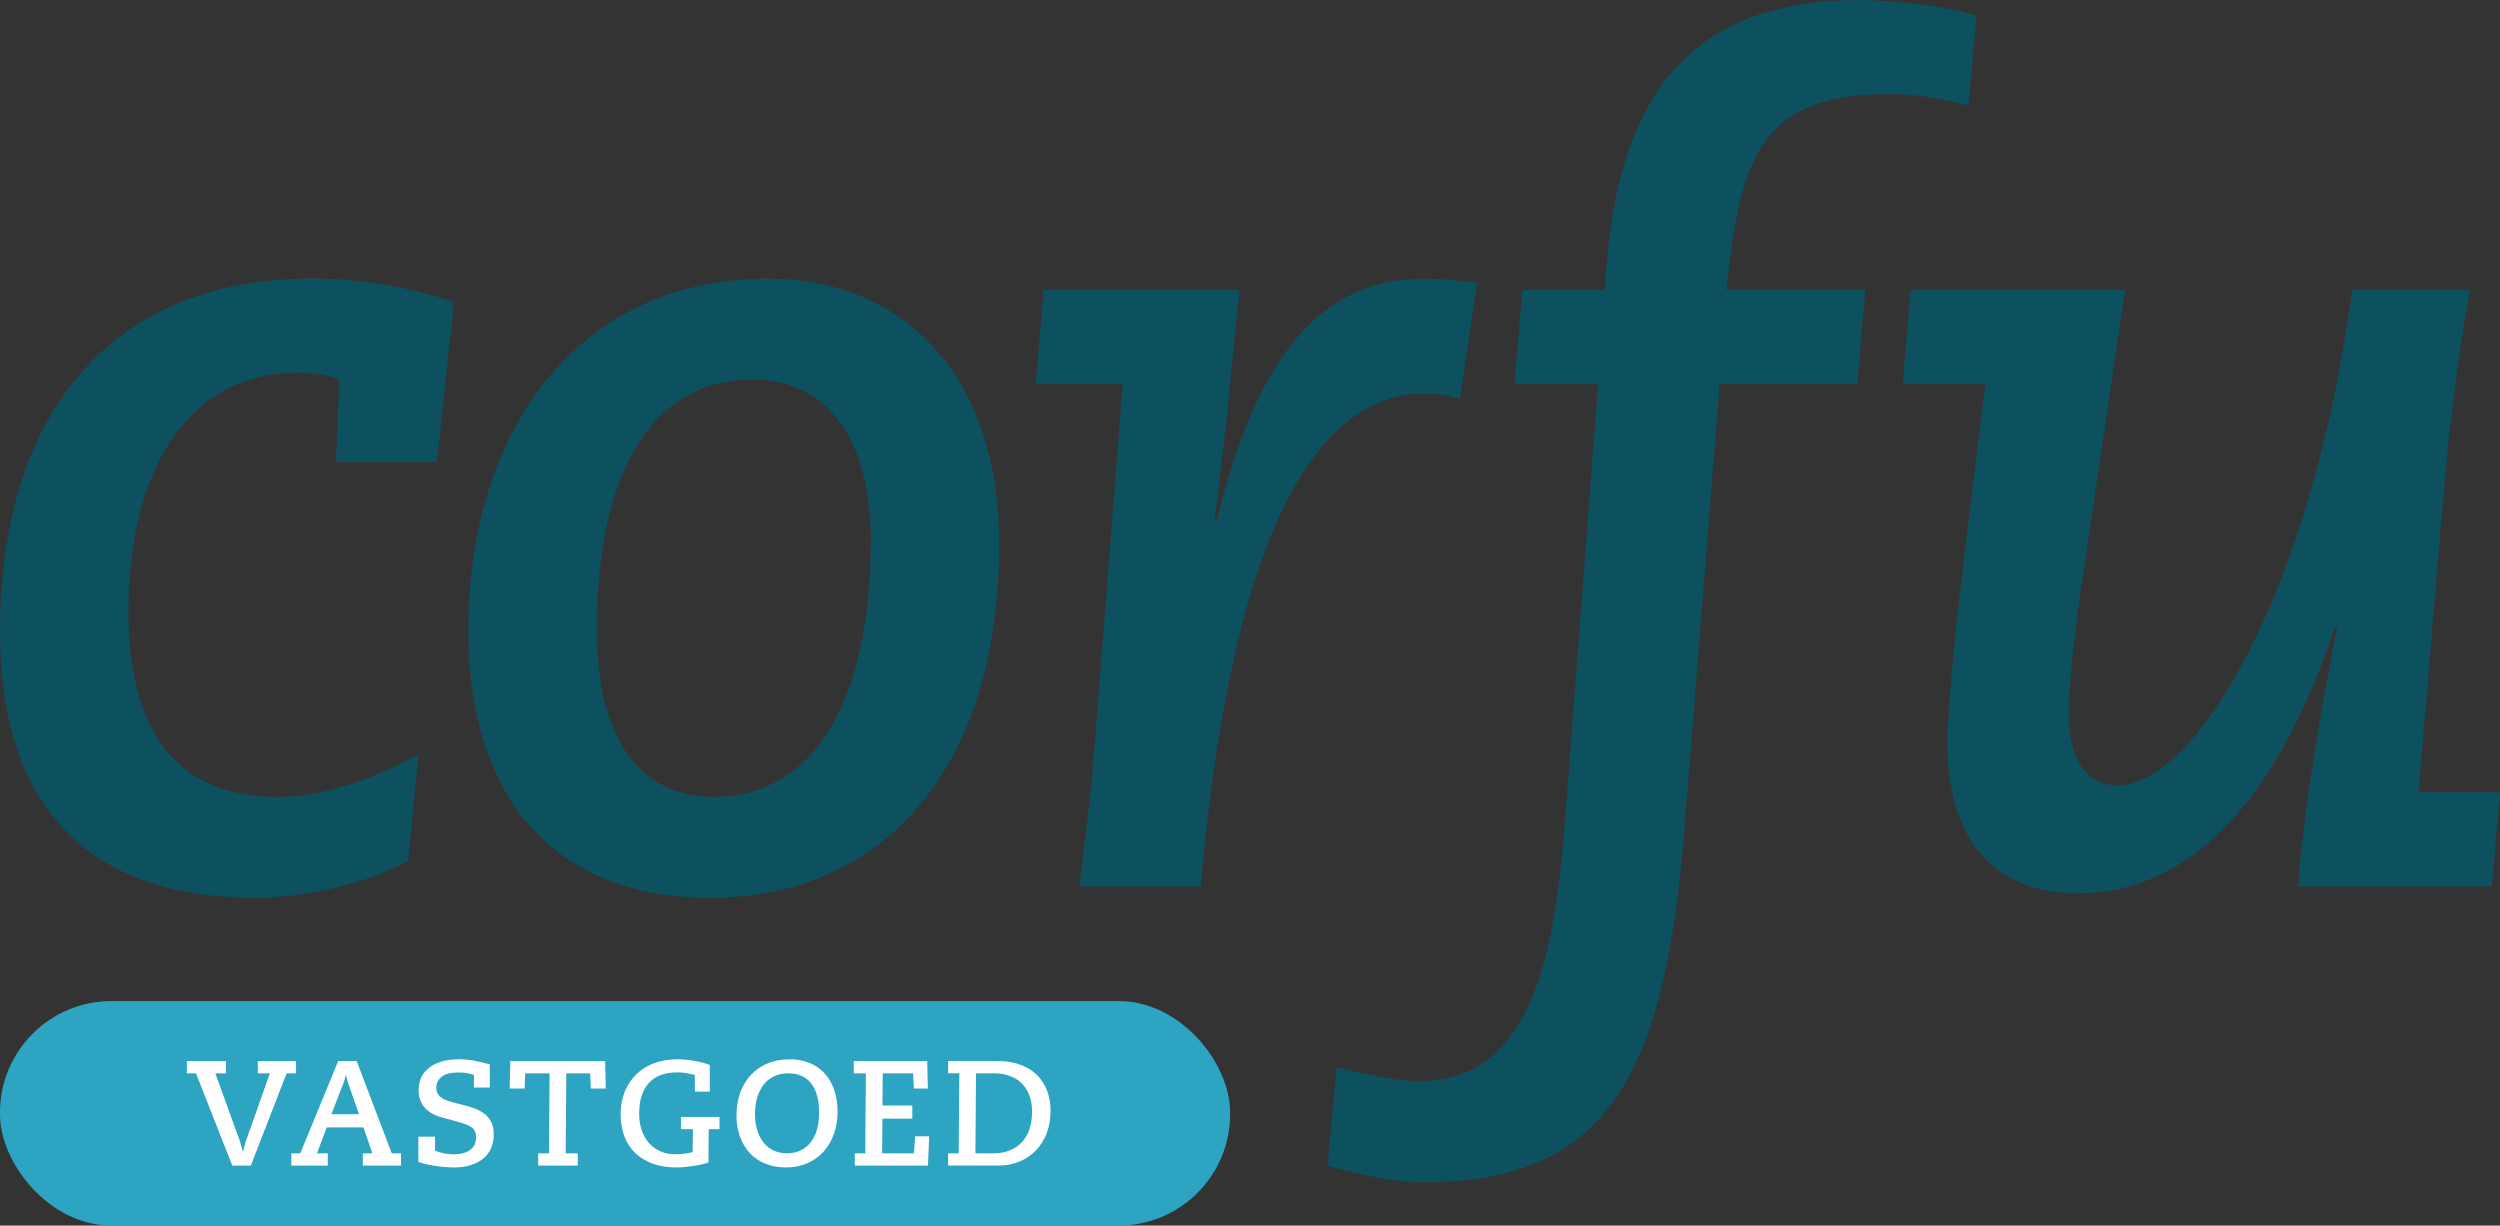 <svg xmlns="http://www.w3.org/2000/svg" id="Layer_2" data-name="Layer 2" viewBox="0 0 566.89 277.91"><rect x="0" y="0" width="566.89" height="277.91" fill="#333333" stroke="none"/><defs><style>      .cls-1 {        fill: #2da4c2;      }      .cls-1, .cls-2, .cls-3 {        stroke-width: 0px;      }      .cls-2 {        fill: #0d5060;      }      .cls-3 {        fill: #fff;      }    </style></defs><g id="Layer_1-2" data-name="Layer 1"><g><rect class="cls-1" x="0" y="227" width="278.94" height="50.9" rx="25.27" ry="25.27"></rect><g><path class="cls-2" d="M102.96,68.38l-3.9,36.4h-22.88l.78-18.72c-2.86-1.04-5.72-1.56-9.62-1.56-23.66,0-38.22,20.8-38.22,54.08,0,27.3,10.92,42.12,33.8,42.12,11.18,0,22.88-4.68,31.98-9.62l-2.34,24.18c-9.36,4.94-22.62,8.32-34.84,8.32C19.24,203.57,0,182,0,143.26,0,92.3,26.52,63.18,70.46,63.18c12.74,0,20.8,1.82,32.5,5.2Z"></path><path class="cls-2" d="M226.58,123.24c0,52-27.04,80.34-65.52,80.34-35.1,0-54.86-22.36-54.86-60.58,0-46.8,26-79.82,67.86-79.82,31.2,0,52.52,22.36,52.52,60.06ZM161.85,180.7c22.62,0,35.62-21.58,35.62-58.24,0-22.1-9.36-36.4-26.78-36.4-22.62,0-35.36,20.54-35.36,56.94,0,24.18,9.62,37.7,26.52,37.7Z"></path><path class="cls-2" d="M334.93,64.22l-3.9,26.26c-2.08-.78-4.94-1.3-7.8-1.3-26.78,0-44.46,36.92-50.96,111.8h-27.56c1.04-9.1,2.6-19.24,3.38-30.42l6.5-83.46h-19.76l1.82-21.32h44.46c-1.3,11.18-2.08,20.8-2.86,28.34l-2.86,23.92h.52c9.36-38.74,24.7-54.86,46.8-54.86,4.94,0,10.92.78,12.22,1.04Z"></path><path class="cls-2" d="M448.18,3.64l-1.82,20.28c-5.2-1.3-10.92-2.6-17.94-2.6-29.12,0-33.8,14.04-36.92,44.46h31.46l-1.82,21.32h-31.2l-8.06,101.92c-4.42,53.82-16.9,79.04-58.76,79.04-8.58,0-14.04-1.82-22.1-3.64l2.08-22.36c5.98,1.3,13.26,3.12,18.46,3.12,29.38,0,31.72-36.92,34.06-68.9l6.76-89.18h-18.98l1.82-21.32h18.72C366.02,20.02,384.48,0,421.92,0c5.72,0,20.28,1.3,26.26,3.64Z"></path><path class="cls-2" d="M481.87,65.78l-9.36,63.44c-1.56,10.4-3.38,23.92-3.38,33.02s3.64,15.86,10.92,15.86c17.94,0,44.2-43.94,53.3-112.32h26.78c-3.12,15.6-5.2,36.4-5.98,45.5l-5.72,68.38h18.46l-1.82,21.32h-43.94c1.04-16.9,5.46-41.6,8.84-58.76h-.52c-13.52,40.56-33.54,60.32-58.24,60.32-19.76,0-29.64-12.74-29.64-34.32,0-6.5,2.08-28.08,3.38-38.22l5.2-42.9h-18.72l1.82-21.32h48.62Z"></path></g><g><path class="cls-3" d="M51.23,240.6v2.78h-2.4l5.59,15.44c.16.45.27.85.34,1.19l.27,1.12h.07l.27-1.05c.04-.18.09-.35.14-.51.04-.16.09-.33.14-.51l5.55-15.68h-2.74v-2.78h8.67v2.78h-2.13l-8.13,20.93h-4.2l-8.23-20.93h-2.07v-2.78h8.87Z"></path><path class="cls-3" d="M80.88,240.6l7.96,20.93h2.1v2.78h-8.67v-2.78h2.17l-2.03-5.89h-8.33l-2.2,5.89h2.44v2.78h-8.26v-2.78h2.03l8.6-20.93h4.2ZM78.4,243.78c-.07.34-.15.67-.24,1-.09.33-.2.66-.34,1l-2.68,6.87h6.26l-2.34-6.7c-.16-.45-.28-.85-.37-1.19s-.17-.67-.24-.98h-.07Z"></path><path class="cls-3" d="M103.92,240.19c.65,0,1.24.02,1.76.07.52.04,1.04.11,1.57.2.53.09,1.09.21,1.69.36.6.15,1.3.32,2.12.53v5.25h-3.59v-2.84c-.25-.11-.67-.24-1.27-.37-.6-.14-1.35-.2-2.25-.2-1.69,0-2.95.32-3.78.95-.82.63-1.24,1.46-1.24,2.47,0,.66.15,1.19.46,1.61.3.42.73.76,1.27,1.03.54.27,1.19.5,1.93.69.75.19,1.57.4,2.47.63,1.04.25,1.98.54,2.83.88s1.57.77,2.18,1.29c.61.52,1.08,1.14,1.4,1.86.33.72.49,1.6.49,2.64,0,1.2-.21,2.26-.63,3.18-.42.93-1.02,1.7-1.81,2.34-.79.63-1.74,1.12-2.86,1.46-1.12.34-2.38.51-3.78.51-.5,0-1.11-.03-1.83-.09-.72-.06-1.47-.14-2.23-.25-.77-.11-1.51-.25-2.22-.41-.71-.16-1.29-.33-1.74-.51v-5.72h3.79v3.15c.36.18.93.37,1.71.56.78.19,1.64.29,2.59.29,1.51,0,2.73-.33,3.64-.98.91-.65,1.37-1.63,1.37-2.91,0-.97-.31-1.69-.93-2.15-.62-.46-1.54-.86-2.76-1.2l-4.13-1.15c-3.48-.97-5.22-3.04-5.22-6.2,0-1.08.21-2.06.64-2.93.43-.87,1.04-1.6,1.83-2.18.79-.59,1.73-1.04,2.83-1.36,1.09-.32,2.32-.47,3.67-.47Z"></path><path class="cls-3" d="M137.22,240.6l.14,6.23h-3.39l-.14-3.45h-5.42l-.14,18.15h2.74v2.78h-8.97v-2.78h2.44l.14-18.15h-5.52l-.14,3.45h-3.39l.14-6.23h21.5Z"></path><path class="cls-3" d="M153.57,240.19c.54,0,1.13.03,1.78.09s1.3.14,1.96.25c.67.11,1.31.25,1.93.41.62.16,1.19.34,1.71.54v6.06h-3.39v-3.79c-.56-.14-1.03-.24-1.41-.32-.37-.08-.71-.14-1-.17-.29-.03-.56-.06-.81-.07-.25-.01-.52-.02-.81-.02-2.84,0-4.99.81-6.43,2.44-1.45,1.63-2.17,3.94-2.17,6.94,0,1.38.2,2.63.59,3.76.39,1.13.95,2.09,1.66,2.9.71.8,1.56,1.42,2.56,1.86.99.44,2.09.66,3.28.66.59,0,1.24-.03,1.95-.1.71-.07,1.41-.19,2.08-.37l.07-5.21h-2.71v-2.78h8.74v2.78h-2.44l-.07,7.55c-.5.18-1.05.34-1.66.47s-1.24.25-1.88.34c-.64.09-1.28.16-1.91.22-.63.06-1.23.09-1.79.09-2.01,0-3.8-.28-5.37-.85-1.57-.56-2.9-1.37-3.98-2.4-1.08-1.04-1.91-2.3-2.47-3.78-.56-1.48-.85-3.14-.85-4.99s.31-3.61.93-5.15c.62-1.53,1.5-2.85,2.62-3.95,1.13-1.09,2.48-1.93,4.05-2.52,1.57-.59,3.31-.88,5.23-.88Z"></path><path class="cls-3" d="M178.95,240.19c1.67,0,3.18.27,4.54.81,1.35.54,2.51,1.32,3.45,2.34.95,1.02,1.68,2.26,2.2,3.73.52,1.47.78,3.13.78,4.98s-.27,3.48-.81,5.03c-.54,1.55-1.32,2.88-2.32,4.01-1,1.13-2.23,2.02-3.67,2.66-1.45.64-3.06.97-4.84.97s-3.3-.28-4.69-.83c-1.39-.55-2.57-1.35-3.54-2.39-.97-1.04-1.72-2.29-2.25-3.74s-.8-3.09-.8-4.89.29-3.59.86-5.15c.58-1.56,1.39-2.9,2.44-4.01,1.05-1.12,2.31-1.98,3.78-2.59,1.47-.61,3.09-.91,4.88-.91ZM171.2,252.69c0,1.33.17,2.54.51,3.62.34,1.08.82,2.01,1.44,2.78.62.77,1.38,1.37,2.27,1.79s1.89.64,3,.64c1.17,0,2.22-.22,3.13-.66.91-.44,1.68-1.06,2.3-1.86.62-.8,1.09-1.77,1.41-2.91.32-1.14.47-2.42.47-3.84,0-2.85-.59-5.03-1.78-6.57-1.19-1.53-2.94-2.3-5.27-2.3-1.08,0-2.09.2-3.01.61-.93.41-1.72,1-2.37,1.79-.66.79-1.17,1.76-1.54,2.91-.37,1.15-.56,2.48-.56,4Z"></path><path class="cls-3" d="M210.25,240.6l.14,6.23h-3.15l-.2-3.45h-6.87l-.07,7.31h6.77v2.98h-6.77l-.07,7.86h7.21l.27-3.86h3.18l-.27,6.64h-16.59v-2.78h2.37l.14-18.15h-2.74v-2.78h16.66Z"></path><path class="cls-3" d="M226.37,240.6c1.76,0,3.37.25,4.83.76,1.46.51,2.7,1.25,3.74,2.22,1.04.97,1.85,2.16,2.42,3.56.58,1.4.86,2.99.86,4.77s-.29,3.54-.88,5.06c-.59,1.52-1.41,2.83-2.46,3.91-1.05,1.08-2.3,1.92-3.74,2.52-1.45.6-3.04.9-4.77.9h-11.38v-2.78h2.4l.14-18.15h-2.54v-2.78h11.38ZM221.19,261.53h3.96c2.73,0,4.89-.81,6.48-2.44,1.59-1.63,2.39-3.96,2.39-7.01,0-1.38-.2-2.61-.61-3.69-.41-1.08-.99-2-1.74-2.74-.76-.74-1.67-1.31-2.74-1.69-1.07-.38-2.27-.58-3.61-.58h-4l-.14,18.15Z"></path></g></g></g></svg>